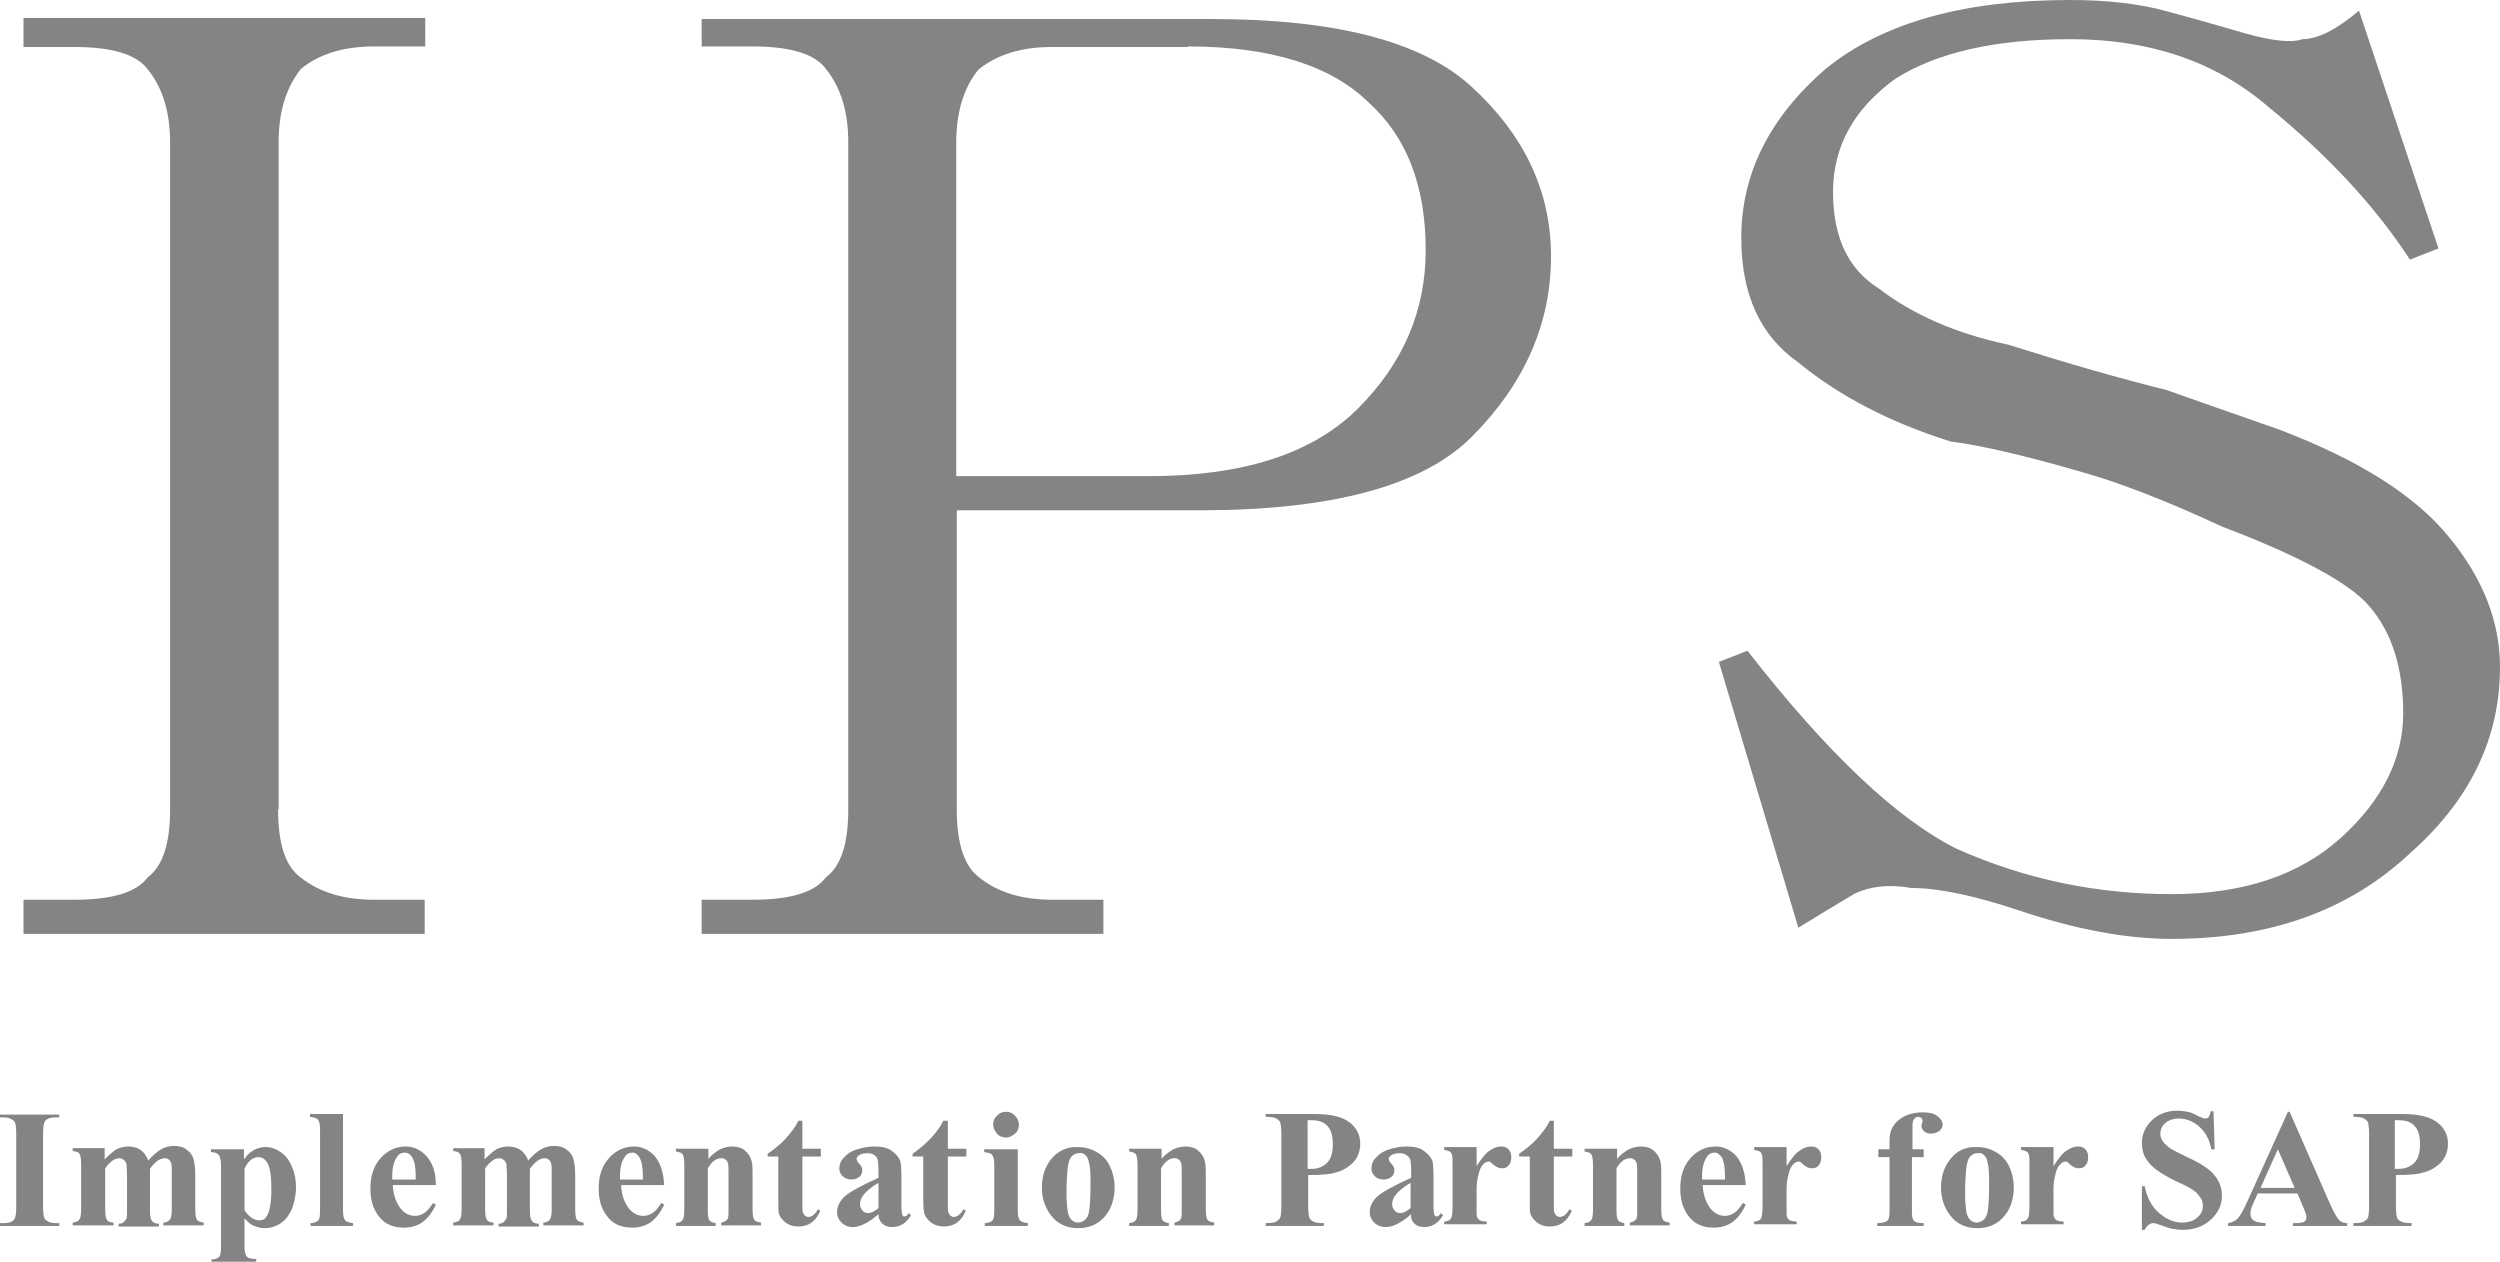 <?xml version="1.0" encoding="utf-8"?>
<!-- Generator: Adobe Illustrator 21.0.2, SVG Export Plug-In . SVG Version: 6.00 Build 0)  -->
<svg version="1.1" id="Ebene_1" xmlns="http://www.w3.org/2000/svg" xmlns:xlink="http://www.w3.org/1999/xlink" x="0px" y="0px"
	 width="446.8px" height="225.5px" viewBox="0 0 446.8 225.5" style="enable-background:new 0 0 446.8 225.5;" xml:space="preserve"
	>
<g>
	<path style="fill:#848486;" d="M49.7,144.7c0,6.1,1.3,10.1,4,12.1c3.4,2.7,7.8,4,13.1,4h9.1v6.1H4.2v-6.1h9.1
		c6.7,0,11.1-1.3,13.1-4c2.7-2,4-6.1,4-12.1V25.5c0-5.4-1.3-9.8-4-13.1c-2-2.7-6.4-4-13.1-4H4.2V3.2h71.8v5.1h-9.1
		c-5.4,0-9.8,1.3-13.1,4c-2.7,3.4-4,7.7-4,13.1V144.7"/>
	<path style="fill:#848486;" d="M212.3,8.3c14.8,0,25.6,3.4,32.4,10.1c6.7,6.1,10.1,14.8,10.1,26.3c0,10.8-4,20.2-12.1,28.3
		c-8.1,8.1-20.6,12.1-37.4,12.1h-34.4V25.5c0-5.4,1.3-9.8,4-13.1c3.4-2.7,7.7-4,13.1-4H212.3L212.3,8.3z M125.4,3.2v5.1h9.1
		c6.7,0,11.1,1.3,13.1,4c2.7,3.4,4,7.7,4,13.1v119.3c0,6.1-1.3,10.1-4,12.1c-2,2.7-6.4,4-13.1,4h-9.1v6.1h71.8v-6.1h-9.1
		c-5.4,0-9.8-1.3-13.1-4c-2.7-2-4-6.1-4-12.1V91.2h43.5c23.6,0,39.8-4.4,48.5-13.1c9.4-9.4,14.2-20.2,14.2-32.3
		c0-11.5-4.7-21.6-14.2-30.3c-8.8-8.1-24.3-12.1-46.5-12.1H125.4"/>
	<path style="fill:#848486;" d="M407.4,76.8c14.2,5.4,24.3,11.8,30.3,19.2c6.1,7.4,9.1,15.2,9.1,23.2c0,12.8-5.4,23.9-16.2,33.4
		c-10.8,10.1-24.9,15.2-42.5,15.2c-8.1,0-17.2-1.7-27.3-5.1c-8.1-2.7-14.5-4-19.2-4c-4-0.7-7.4-0.3-10.1,1c-3.4,2-6.7,4-10.1,6.1
		l-14.2-47.5l5.1-2c14.2,18.2,26.6,30,37.4,35.4c12.1,5.4,24.9,8.1,38.4,8.1c12.8,0,22.9-3.4,30.3-10.1c7.4-6.7,11.1-14.2,11.1-22.2
		c0-8.1-2-14.5-6.1-19.2c-3.4-4-12.1-8.8-26.3-14.2c-10.1-4.7-18.9-8.1-26.3-10.1c-9.4-2.7-16.8-4.4-22.2-5.1
		c-10.8-3.4-19.9-8.1-27.3-14.2c-6.7-4.7-10.1-12.1-10.1-22.2c0-11.5,5.1-21.6,15.2-30.3C336.6,4,351.1,0,370,0
		c6.7,0,12.5,0.7,17.2,2c7.4,2,12.1,3.4,14.2,4c4.7,1.3,8.1,1.7,10.1,1c2.7,0,6.1-1.7,10.1-5.1l14.2,42.5l-5.1,2
		c-6.1-9.4-14.5-18.5-25.3-27.3c-9.4-8.1-21.2-12.1-35.4-12.1c-13.5,0-23.9,2.4-31.3,7.1c-7.4,5.4-11.1,12.1-11.1,20.2
		s2.7,13.8,8.1,17.2c6.1,4.7,13.8,8.1,23.2,10.1c10.8,3.4,20.2,6.1,28.3,8.1C391.2,71.1,397.9,73.5,407.4,76.8"/>
	<path style="fill:#848486;" d="M10.6,218.6v0.5H0v-0.5h0.7c0.6,0,1.1-0.1,1.4-0.3c0.3-0.1,0.5-0.4,0.6-0.7c0.1-0.2,0.2-0.9,0.2-1.9
		v-13.1c0-1-0.1-1.7-0.2-1.9c-0.1-0.3-0.3-0.5-0.7-0.7c-0.3-0.2-0.8-0.3-1.4-0.3H0v-0.5h10.6v0.5H9.9c-0.6,0-1.1,0.1-1.4,0.3
		c-0.3,0.1-0.5,0.4-0.6,0.7c-0.1,0.2-0.2,0.9-0.2,1.9v13.1c0,1,0.1,1.7,0.2,1.9c0.1,0.3,0.3,0.5,0.7,0.7c0.3,0.2,0.8,0.3,1.4,0.3
		H10.6"/>
	<path style="fill:#848486;" d="M18.7,205.3v1.9c0.8-0.8,1.5-1.4,2.1-1.8c0.6-0.3,1.4-0.5,2.1-0.5c0.9,0,1.6,0.2,2.2,0.6
		c0.6,0.4,1.1,1.1,1.4,1.9c0.8-0.9,1.6-1.6,2.3-2s1.5-0.6,2.3-0.6c1,0,1.7,0.2,2.3,0.7c0.6,0.4,1,1,1.2,1.7c0.2,0.7,0.3,1.7,0.3,3.2
		v5.6c0,1.1,0.1,1.7,0.3,2c0.2,0.3,0.6,0.4,1.2,0.5v0.5h-7.2v-0.5c0.6,0,1-0.3,1.2-0.6c0.2-0.3,0.3-0.9,0.3-1.8v-5.9
		c0-1.2,0-2-0.1-2.3c-0.1-0.3-0.3-0.6-0.5-0.7c-0.2-0.2-0.5-0.2-0.7-0.2c-0.4,0-0.9,0.2-1.3,0.5c-0.4,0.3-0.9,0.8-1.3,1.4v7.3
		c0,1,0.1,1.6,0.3,1.9c0.2,0.4,0.7,0.6,1.3,0.6v0.5h-7.2v-0.5c0.4,0,0.7-0.1,0.9-0.3c0.2-0.2,0.4-0.4,0.5-0.6
		c0.1-0.2,0.1-0.8,0.1-1.6v-5.9c0-1.2-0.1-2-0.1-2.3c-0.1-0.3-0.3-0.6-0.5-0.7c-0.2-0.2-0.5-0.3-0.7-0.3c-0.4,0-0.8,0.1-1.1,0.3
		c-0.5,0.3-1,0.8-1.5,1.5v7.3c0,1,0.1,1.6,0.3,1.9s0.6,0.5,1.2,0.5v0.5H13v-0.5c0.6-0.1,1-0.2,1.2-0.6c0.2-0.2,0.3-0.9,0.3-1.9v-7.8
		c0-1-0.1-1.7-0.3-2c-0.2-0.3-0.6-0.4-1.2-0.5v-0.5H18.7"/>
	<path style="fill:#848486;" d="M43.7,208.9c0.6-1.4,1.5-2.1,2.5-2.1c0.6,0,1.1,0.3,1.5,0.9c0.6,0.9,0.8,2.5,0.8,4.9
		c0,2.3-0.3,3.9-0.8,4.7c-0.3,0.6-0.8,0.8-1.3,0.8c-1,0-1.9-0.6-2.7-1.8V208.9L43.7,208.9z M45.2,219c0.7,0.3,1.4,0.5,2.1,0.5
		c1,0,2-0.3,2.9-0.9c0.9-0.6,1.5-1.5,2-2.6c0.4-1.1,0.7-2.4,0.7-3.8c0-1.3-0.2-2.5-0.7-3.6c-0.4-1.1-1.1-2-1.9-2.6
		c-0.8-0.6-1.8-1-2.8-1c-0.9,0-1.6,0.2-2.4,0.7c-0.5,0.3-1,0.8-1.5,1.5v-1.8h-5.9v0.5c0.7,0,1.1,0.2,1.4,0.5
		c0.2,0.3,0.4,0.9,0.4,1.9v14.5c0,1-0.1,1.5-0.3,1.8c-0.3,0.3-0.8,0.5-1.4,0.5v0.5h8V225c-0.7,0-1.1-0.1-1.4-0.2
		c-0.2-0.1-0.4-0.3-0.5-0.6c-0.1-0.3-0.2-0.7-0.2-1.4v-5.1C44.2,218.3,44.7,218.8,45.2,219"/>
	<path style="fill:#848486;" d="M61.3,199.1v17.1c0,1,0.1,1.6,0.4,1.9c0.2,0.3,0.7,0.4,1.4,0.5v0.5h-7.6v-0.5c0.6,0,1.1-0.2,1.4-0.5
		c0.2-0.2,0.3-0.8,0.3-1.8V202c0-1-0.1-1.6-0.4-1.9c-0.2-0.3-0.7-0.4-1.4-0.5v-0.5H61.3"/>
	<path style="fill:#848486;" d="M70.1,210.7v-0.5c0-1.5,0.3-2.7,0.9-3.5c0.3-0.5,0.8-0.7,1.3-0.7c0.4,0,0.6,0.1,0.9,0.3
		c0.4,0.3,0.6,0.7,0.8,1.3c0.2,0.6,0.3,1.6,0.3,3.2H70.1L70.1,210.7z M76.2,206.6c-1-1.1-2.3-1.7-3.7-1.7c-1.7,0-3.2,0.7-4.4,2
		c-1.3,1.4-1.9,3.2-1.9,5.5c0,1.9,0.4,3.4,1.3,4.7c1.1,1.6,2.6,2.3,4.7,2.3c1.2,0,2.3-0.3,3.2-0.9c0.9-0.6,1.8-1.7,2.5-3.2l-0.5-0.3
		c-0.6,0.9-1.1,1.5-1.6,1.8c-0.5,0.3-1,0.5-1.6,0.5c-1,0-1.8-0.4-2.5-1.2c-0.9-1.1-1.4-2.5-1.5-4.3h7.7
		C77.9,209.5,77.3,207.8,76.2,206.6"/>
	<path style="fill:#848486;" d="M86.6,205.3v1.9c0.8-0.8,1.5-1.4,2.1-1.8c0.6-0.3,1.4-0.5,2.1-0.5c0.9,0,1.6,0.2,2.2,0.6
		c0.6,0.4,1.1,1.1,1.4,1.9c0.8-0.9,1.6-1.6,2.3-2c0.7-0.4,1.5-0.6,2.3-0.6c1,0,1.7,0.2,2.3,0.7c0.6,0.4,1,1,1.2,1.7
		c0.2,0.7,0.3,1.7,0.3,3.2v5.6c0,1.1,0.1,1.7,0.3,2c0.2,0.3,0.6,0.4,1.2,0.5v0.5h-7.2v-0.5c0.6,0,1-0.3,1.2-0.6
		c0.2-0.3,0.3-0.9,0.3-1.8v-5.9c0-1.2,0-2-0.1-2.3c-0.1-0.3-0.3-0.6-0.5-0.7c-0.2-0.2-0.5-0.2-0.7-0.2c-0.4,0-0.9,0.2-1.3,0.5
		c-0.4,0.3-0.9,0.8-1.3,1.4v7.3c0,1,0.1,1.6,0.3,1.9c0.2,0.4,0.7,0.6,1.3,0.6v0.5h-7.2v-0.5c0.4,0,0.7-0.1,0.9-0.3
		c0.2-0.2,0.4-0.4,0.5-0.6c0.1-0.2,0.1-0.8,0.1-1.6v-5.9c0-1.2-0.1-2-0.1-2.3c-0.1-0.3-0.3-0.6-0.5-0.7c-0.2-0.2-0.5-0.3-0.7-0.3
		c-0.4,0-0.8,0.1-1.1,0.3c-0.5,0.3-1,0.8-1.5,1.5v7.3c0,1,0.1,1.6,0.3,1.9c0.2,0.3,0.6,0.5,1.2,0.5v0.5h-7.2v-0.5
		c0.6-0.1,1-0.2,1.2-0.6c0.2-0.2,0.3-0.9,0.3-1.9v-7.8c0-1-0.1-1.7-0.3-2c-0.2-0.3-0.6-0.4-1.2-0.5v-0.5H86.6"/>
	<path style="fill:#848486;" d="M110.8,210.7v-0.5c0-1.5,0.3-2.7,0.9-3.5c0.3-0.5,0.8-0.7,1.3-0.7c0.4,0,0.6,0.1,0.8,0.3
		c0.4,0.3,0.6,0.7,0.8,1.3c0.2,0.6,0.3,1.6,0.3,3.2H110.8L110.8,210.7z M117,206.6c-1-1.1-2.3-1.7-3.7-1.7c-1.7,0-3.2,0.7-4.4,2
		c-1.3,1.4-1.9,3.2-1.9,5.5c0,1.9,0.4,3.4,1.3,4.7c1.1,1.6,2.6,2.3,4.7,2.3c1.2,0,2.3-0.3,3.2-0.9c0.9-0.6,1.8-1.7,2.5-3.2l-0.5-0.3
		c-0.6,0.9-1.1,1.5-1.6,1.8c-0.5,0.3-1,0.5-1.6,0.5c-1,0-1.8-0.4-2.5-1.2c-0.9-1.1-1.4-2.5-1.5-4.3h7.7
		C118.6,209.5,118,207.8,117,206.6"/>
	<path style="fill:#848486;" d="M126.6,205.3v1.8c0.7-0.8,1.4-1.3,2.1-1.7c0.7-0.3,1.4-0.5,2.1-0.5c0.9,0,1.7,0.2,2.3,0.7
		c0.6,0.5,1,1.1,1.2,1.8c0.2,0.6,0.2,1.6,0.2,3.2v5.4c0,1.1,0.1,1.7,0.3,2c0.2,0.3,0.6,0.4,1.2,0.5l0,0.5h-7.1l0-0.5
		c0.5-0.1,0.9-0.3,1.1-0.6c0.2-0.2,0.2-0.8,0.2-1.8V210c0-1.1,0-1.8-0.1-2.1c-0.1-0.3-0.2-0.5-0.5-0.7c-0.2-0.2-0.5-0.2-0.7-0.2
		c-0.9,0-1.7,0.6-2.4,1.8v7.4c0,1,0.1,1.7,0.3,1.9c0.2,0.3,0.6,0.4,1.1,0.5l0,0.5h-7.1v-0.5c0.6-0.1,1-0.2,1.2-0.6
		c0.2-0.2,0.3-0.9,0.3-1.9v-7.8c0-1-0.1-1.7-0.3-2c-0.2-0.3-0.6-0.4-1.2-0.5v-0.5H126.6"/>
	<path style="fill:#848486;" d="M143.4,200.3v5h3.3v1.4h-3.3v8.5c0,0.8,0,1.3,0.1,1.5c0.1,0.2,0.2,0.4,0.4,0.6
		c0.2,0.1,0.4,0.2,0.5,0.2c0.7,0,1.3-0.5,1.8-1.4l0.4,0.3c-0.8,1.9-2.1,2.8-3.9,2.8c-0.9,0-1.6-0.2-2.3-0.7c-0.6-0.5-1-1-1.2-1.6
		c-0.1-0.3-0.1-1.2-0.1-2.7v-7.5h-1.9v-0.5c1.3-0.9,2.4-1.8,3.2-2.7c0.9-1,1.7-2,2.3-3.2H143.4"/>
	<path style="fill:#848486;" d="M155.2,216.8c-0.4,0-0.8-0.1-1-0.4c-0.3-0.3-0.5-0.7-0.5-1.2c0-0.5,0.2-1.1,0.6-1.6
		c0.6-0.8,1.5-1.5,2.7-2.2v4.5C156.3,216.5,155.7,216.8,155.2,216.8L155.2,216.8z M157.7,218.7c0.4,0.4,1,0.6,1.8,0.6
		c0.7,0,1.3-0.2,1.8-0.5c0.5-0.3,1-0.8,1.5-1.6l-0.4-0.4c-0.2,0.4-0.5,0.6-0.7,0.6c-0.1,0-0.3,0-0.3-0.1c-0.1-0.1-0.2-0.2-0.2-0.4
		c0-0.2-0.1-0.6-0.1-1.2v-5.4c0-1.5-0.1-2.4-0.2-2.8c-0.2-0.6-0.7-1.2-1.5-1.8c-0.8-0.6-1.8-0.8-3.1-0.8c-1.1,0-2.1,0.2-3.1,0.5
		c-1,0.3-1.8,0.8-2.4,1.5c-0.6,0.6-0.8,1.3-0.8,2c0,0.5,0.2,0.9,0.6,1.3c0.4,0.4,0.9,0.6,1.6,0.6c0.6,0,1.1-0.2,1.4-0.5
		c0.4-0.3,0.5-0.8,0.5-1.2c0-0.4-0.2-0.8-0.6-1.2c-0.3-0.3-0.4-0.6-0.4-0.8c0-0.2,0.1-0.4,0.4-0.6c0.4-0.3,0.9-0.4,1.6-0.4
		c0.4,0,0.8,0.1,1.1,0.3c0.3,0.2,0.5,0.4,0.6,0.7c0.1,0.3,0.2,0.9,0.2,2v1.4c-3.1,1.4-5.1,2.5-6,3.3c-0.9,0.8-1.4,1.8-1.4,2.8
		c0,0.8,0.3,1.4,0.8,1.9c0.5,0.5,1.2,0.8,2,0.8c1.3,0,2.9-0.8,4.6-2.3C157,217.8,157.3,218.3,157.7,218.7"/>
	<path style="fill:#848486;" d="M169.4,200.3v5h3.3v1.4h-3.3v8.5c0,0.8,0,1.3,0.1,1.5c0.1,0.2,0.2,0.4,0.4,0.6
		c0.2,0.1,0.4,0.2,0.5,0.2c0.7,0,1.3-0.5,1.8-1.4l0.4,0.3c-0.8,1.9-2.1,2.8-3.9,2.8c-0.9,0-1.6-0.2-2.3-0.7c-0.6-0.5-1-1-1.2-1.6
		c-0.1-0.3-0.2-1.2-0.2-2.7v-7.5h-1.9v-0.5c1.3-0.9,2.3-1.8,3.2-2.7c0.9-1,1.7-2,2.3-3.2H169.4"/>
	<path style="fill:#848486;" d="M179.8,198.7c0.6,0,1.2,0.2,1.6,0.7c0.4,0.4,0.7,1,0.7,1.6c0,0.6-0.2,1.2-0.7,1.6
		c-0.5,0.4-1,0.7-1.6,0.7c-0.6,0-1.2-0.2-1.6-0.7c-0.4-0.4-0.7-1-0.7-1.6c0-0.6,0.2-1.2,0.7-1.6
		C178.6,198.9,179.2,198.7,179.8,198.7L179.8,198.7z M181.9,205.3v10.9c0,1,0.1,1.6,0.4,1.9c0.2,0.3,0.7,0.4,1.4,0.5v0.5H176v-0.5
		c0.6,0,1.1-0.2,1.4-0.5c0.2-0.2,0.3-0.8,0.3-1.8v-8c0-1-0.1-1.6-0.4-1.9c-0.2-0.3-0.7-0.4-1.4-0.5v-0.5H181.9"/>
	<path style="fill:#848486;" d="M193.8,206.3c0.4,0.3,0.7,0.7,0.8,1.4c0.2,0.6,0.3,1.8,0.3,3.4c0,2.8-0.1,4.7-0.3,5.6
		c-0.1,0.6-0.4,1.1-0.8,1.4c-0.3,0.2-0.7,0.4-1.1,0.4c-0.5,0-0.9-0.2-1.2-0.5c-0.4-0.4-0.6-0.9-0.7-1.6c-0.1-0.9-0.2-1.9-0.2-2.9
		c0-2,0.1-3.5,0.2-4.6c0.1-1.1,0.4-1.9,0.7-2.2c0.4-0.4,0.8-0.6,1.3-0.6C193.2,206,193.5,206.1,193.8,206.3L193.8,206.3z
		 M187.9,207.1c-1.2,1.5-1.7,3.2-1.7,5.2c0,1.9,0.6,3.6,1.7,5c1.1,1.4,2.7,2.2,4.8,2.2c2.1,0,3.8-0.8,5-2.4c1-1.3,1.5-3,1.5-4.9
		c0-1.4-0.3-2.6-0.8-3.7c-0.5-1.1-1.3-2-2.4-2.6c-1-0.6-2.2-0.9-3.4-0.9C190.7,204.9,189.1,205.7,187.9,207.1"/>
	<path style="fill:#848486;" d="M207.6,205.3v1.8c0.7-0.8,1.4-1.3,2.1-1.7c0.7-0.3,1.4-0.5,2.1-0.5c0.9,0,1.7,0.2,2.3,0.7
		c0.6,0.5,1,1.1,1.2,1.8c0.2,0.6,0.2,1.6,0.2,3.2v5.4c0,1.1,0.1,1.7,0.3,2c0.2,0.3,0.6,0.4,1.2,0.5v0.5h-7.1v-0.5
		c0.5-0.1,0.9-0.3,1.1-0.6c0.2-0.2,0.2-0.8,0.2-1.8V210c0-1.1,0-1.8-0.1-2.1c-0.1-0.3-0.2-0.5-0.5-0.7c-0.2-0.2-0.5-0.2-0.7-0.2
		c-0.9,0-1.7,0.6-2.4,1.8v7.4c0,1,0.1,1.7,0.3,1.9c0.2,0.3,0.6,0.4,1.1,0.5v0.5h-7.1v-0.5c0.6-0.1,1-0.2,1.2-0.6
		c0.2-0.2,0.3-0.9,0.3-1.9v-7.8c0-1-0.1-1.7-0.3-2c-0.2-0.3-0.6-0.4-1.2-0.5v-0.5H207.6"/>
	<path style="fill:#848486;" d="M234.3,200.2c1.3,0,2.3,0.3,2.9,1c0.7,0.7,1,1.8,1,3.3c0,1.5-0.3,2.6-1,3.3
		c-0.7,0.7-1.6,1.1-2.8,1.1c-0.2,0-0.4,0-0.7,0v-8.7H234.3L234.3,200.2z M238.5,209.6c1.4-0.3,2.5-1,3.4-1.9c0.8-0.9,1.2-2,1.2-3.3
		c0-1.5-0.6-2.8-1.9-3.8c-1.3-1-3.3-1.5-6.2-1.5h-8.8v0.5c0.9,0,1.6,0.1,1.9,0.3c0.3,0.2,0.6,0.4,0.7,0.7c0.1,0.3,0.2,1,0.2,2v13
		c0,1.1-0.1,1.8-0.2,2c-0.1,0.3-0.4,0.5-0.7,0.7c-0.3,0.2-1,0.3-1.9,0.3v0.5h10.4v-0.5c-0.9,0-1.6-0.1-1.9-0.3
		c-0.4-0.2-0.6-0.4-0.7-0.7c-0.1-0.3-0.2-1-0.2-2.1V210C236,210,237.6,209.9,238.5,209.6"/>
	<path style="fill:#848486;" d="M250.3,216.8c-0.4,0-0.8-0.1-1-0.4c-0.3-0.3-0.5-0.7-0.5-1.2c0-0.5,0.2-1.1,0.6-1.6
		c0.6-0.8,1.5-1.5,2.7-2.2v4.5C251.4,216.5,250.8,216.8,250.3,216.8L250.3,216.8z M252.8,218.7c0.4,0.4,1,0.6,1.8,0.6
		c0.7,0,1.3-0.2,1.8-0.5c0.5-0.3,1-0.8,1.5-1.6l-0.4-0.4c-0.2,0.4-0.5,0.6-0.7,0.6c-0.1,0-0.3,0-0.3-0.1c-0.1-0.1-0.2-0.2-0.2-0.4
		c0-0.2-0.1-0.6-0.1-1.2v-5.4c0-1.5-0.1-2.4-0.2-2.8c-0.2-0.6-0.7-1.2-1.5-1.8c-0.8-0.6-1.8-0.8-3.1-0.8c-1.1,0-2.1,0.2-3.1,0.5
		c-1,0.3-1.8,0.8-2.4,1.5c-0.6,0.6-0.8,1.3-0.8,2c0,0.5,0.2,0.9,0.6,1.3c0.4,0.4,0.9,0.6,1.6,0.6c0.6,0,1.1-0.2,1.4-0.5
		c0.4-0.3,0.5-0.8,0.5-1.2c0-0.4-0.2-0.8-0.6-1.2c-0.3-0.3-0.4-0.6-0.4-0.8c0-0.2,0.1-0.4,0.4-0.6c0.4-0.3,0.9-0.4,1.6-0.4
		c0.4,0,0.8,0.1,1.1,0.3c0.3,0.2,0.5,0.4,0.7,0.7c0.1,0.3,0.2,0.9,0.2,2v1.4c-3.1,1.4-5.1,2.5-6,3.3c-0.9,0.8-1.4,1.8-1.4,2.8
		c0,0.8,0.3,1.4,0.8,1.9c0.5,0.5,1.2,0.8,2,0.8c1.4,0,2.9-0.8,4.6-2.3C252.1,217.8,252.4,218.3,252.8,218.7"/>
	<path style="fill:#848486;" d="M263.9,205.3l0,3.1c0.9-1.4,1.7-2.4,2.4-2.8c0.7-0.5,1.4-0.7,2-0.7c0.6,0,1,0.2,1.3,0.5
		c0.3,0.3,0.5,0.8,0.5,1.4c0,0.7-0.2,1.2-0.5,1.5c-0.3,0.4-0.7,0.5-1.2,0.5c-0.5,0-0.9-0.2-1.3-0.5c-0.4-0.3-0.6-0.5-0.7-0.6
		c-0.1-0.1-0.2-0.1-0.3-0.1c-0.3,0-0.6,0.1-0.8,0.3c-0.4,0.3-0.7,0.8-0.9,1.4c-0.3,1-0.5,2-0.5,3.1l0,3.2l0,0.8c0,0.6,0,0.9,0.1,1.1
		c0.1,0.3,0.3,0.5,0.5,0.6c0.2,0.1,0.6,0.2,1.2,0.2v0.5h-7.6v-0.5c0.6,0,1-0.2,1.2-0.5c0.2-0.3,0.3-1,0.3-2.2v-7.6
		c0-0.8,0-1.3-0.1-1.6c-0.1-0.3-0.2-0.5-0.4-0.6c-0.2-0.1-0.5-0.2-1-0.3v-0.5H263.9"/>
	<path style="fill:#848486;" d="M277.7,200.3v5h3.3v1.4h-3.3v8.5c0,0.8,0,1.3,0.1,1.5c0.1,0.2,0.2,0.4,0.4,0.6
		c0.2,0.1,0.4,0.2,0.5,0.2c0.7,0,1.3-0.5,1.8-1.4l0.4,0.3c-0.8,1.9-2.1,2.8-3.9,2.8c-0.9,0-1.6-0.2-2.3-0.7c-0.6-0.5-1-1-1.2-1.6
		c-0.1-0.3-0.1-1.2-0.1-2.7v-7.5h-1.9v-0.5c1.3-0.9,2.4-1.8,3.2-2.7c0.9-1,1.7-2,2.3-3.2H277.7"/>
	<path style="fill:#848486;" d="M289,205.3v1.8c0.7-0.8,1.4-1.3,2.1-1.7c0.7-0.3,1.4-0.5,2.1-0.5c0.9,0,1.7,0.2,2.3,0.7
		c0.6,0.5,1,1.1,1.2,1.8c0.2,0.6,0.2,1.6,0.2,3.2v5.4c0,1.1,0.1,1.7,0.3,2c0.2,0.3,0.6,0.4,1.2,0.5v0.5h-7.1v-0.5
		c0.5-0.1,0.9-0.3,1.1-0.6c0.2-0.2,0.2-0.8,0.2-1.8V210c0-1.1,0-1.8-0.1-2.1c-0.1-0.3-0.2-0.5-0.5-0.7c-0.2-0.2-0.5-0.2-0.7-0.2
		c-0.9,0-1.7,0.6-2.4,1.8v7.4c0,1,0.1,1.7,0.3,1.9c0.2,0.3,0.6,0.4,1.1,0.5v0.5h-7.1v-0.5c0.6-0.1,1-0.2,1.2-0.6
		c0.2-0.2,0.3-0.9,0.3-1.9v-7.8c0-1-0.1-1.7-0.3-2c-0.2-0.3-0.6-0.4-1.2-0.5v-0.5H289"/>
	<path style="fill:#848486;" d="M304.2,210.7v-0.5c0-1.5,0.3-2.7,0.9-3.5c0.3-0.5,0.8-0.7,1.3-0.7c0.4,0,0.6,0.1,0.8,0.3
		c0.4,0.3,0.7,0.7,0.8,1.3c0.2,0.6,0.3,1.6,0.3,3.2H304.2L304.2,210.7z M310.3,206.6c-1-1.1-2.3-1.7-3.7-1.7c-1.7,0-3.2,0.7-4.4,2
		c-1.3,1.4-1.9,3.2-1.9,5.5c0,1.9,0.4,3.4,1.3,4.7c1.1,1.6,2.6,2.3,4.7,2.3c1.2,0,2.3-0.3,3.2-0.9c0.9-0.6,1.8-1.7,2.5-3.2l-0.5-0.3
		c-0.6,0.9-1.1,1.5-1.6,1.8c-0.5,0.3-1,0.5-1.6,0.5c-1,0-1.8-0.4-2.5-1.2c-0.9-1.1-1.4-2.5-1.5-4.3h7.7
		C311.9,209.5,311.3,207.8,310.3,206.6"/>
	<path style="fill:#848486;" d="M319.3,205.3l0,3.1c0.9-1.4,1.7-2.4,2.4-2.8c0.7-0.5,1.4-0.7,2-0.7c0.6,0,1,0.2,1.3,0.5
		c0.3,0.3,0.5,0.8,0.5,1.4c0,0.7-0.2,1.2-0.5,1.5c-0.3,0.4-0.7,0.5-1.2,0.5c-0.5,0-0.9-0.2-1.3-0.5c-0.4-0.3-0.6-0.5-0.7-0.6
		c-0.1-0.1-0.2-0.1-0.3-0.1c-0.3,0-0.6,0.1-0.8,0.3c-0.4,0.3-0.7,0.8-0.9,1.4c-0.3,1-0.5,2-0.5,3.1l0,3.2l0,0.8c0,0.6,0,0.9,0.1,1.1
		c0.1,0.3,0.3,0.5,0.5,0.6c0.2,0.1,0.6,0.2,1.2,0.2v0.5h-7.6v-0.5c0.6,0,1-0.2,1.2-0.5c0.2-0.3,0.3-1,0.3-2.2v-7.6
		c0-0.8,0-1.3-0.1-1.6c-0.1-0.3-0.2-0.5-0.4-0.6c-0.2-0.1-0.5-0.2-1-0.3v-0.5H319.3"/>
	<path style="fill:#848486;" d="M341.7,206.8l0,9.6c0,0.9,0.1,1.5,0.3,1.7c0.3,0.4,0.9,0.5,1.8,0.5v0.5h-8.3v-0.5
		c0.6,0,1.1-0.1,1.4-0.2c0.3-0.1,0.5-0.3,0.6-0.5c0.1-0.2,0.2-0.7,0.2-1.5l0-9.6h-2v-1.4h2l0-1l0-0.7c0-1.4,0.5-2.6,1.6-3.5
		c1.1-0.9,2.5-1.4,4.3-1.4c1.2,0,2.1,0.2,2.7,0.7c0.6,0.5,0.9,1,0.9,1.5c0,0.4-0.2,0.8-0.6,1.1c-0.4,0.3-0.9,0.5-1.5,0.5
		c-0.5,0-0.9-0.1-1.2-0.4c-0.3-0.3-0.5-0.6-0.5-0.9c0-0.1,0-0.3,0.1-0.5c0-0.2,0.1-0.3,0.1-0.5c0-0.2-0.1-0.4-0.2-0.5
		c-0.2-0.1-0.4-0.2-0.6-0.2c-0.3,0-0.5,0.1-0.7,0.4c-0.2,0.2-0.3,0.6-0.3,1.1l0,2.6l0,1.7h2v1.4H341.7"/>
	<path style="fill:#848486;" d="M354.4,206.3c0.4,0.3,0.7,0.7,0.8,1.4c0.2,0.6,0.3,1.8,0.3,3.4c0,2.8-0.1,4.7-0.3,5.6
		c-0.1,0.6-0.4,1.1-0.8,1.4c-0.3,0.2-0.7,0.4-1.1,0.4c-0.5,0-0.9-0.2-1.2-0.5c-0.4-0.4-0.6-0.9-0.7-1.6c-0.1-0.9-0.2-1.9-0.2-2.9
		c0-2,0.1-3.5,0.2-4.6c0.1-1.1,0.4-1.9,0.7-2.2c0.4-0.4,0.8-0.6,1.3-0.6C353.8,206,354.2,206.1,354.4,206.3L354.4,206.3z
		 M348.6,207.1c-1.2,1.5-1.7,3.2-1.7,5.2c0,1.9,0.6,3.6,1.7,5c1.1,1.4,2.7,2.2,4.8,2.2c2.1,0,3.8-0.8,5-2.4c1-1.3,1.5-3,1.5-4.9
		c0-1.4-0.3-2.6-0.8-3.7c-0.5-1.1-1.3-2-2.4-2.6c-1-0.6-2.2-0.9-3.4-0.9C351.3,204.9,349.7,205.7,348.6,207.1"/>
	<path style="fill:#848486;" d="M367,205.3l0,3.1c0.9-1.4,1.7-2.4,2.4-2.8c0.7-0.5,1.4-0.7,2-0.7c0.6,0,1,0.2,1.3,0.5
		c0.3,0.3,0.5,0.8,0.5,1.4c0,0.7-0.2,1.2-0.5,1.5c-0.3,0.4-0.7,0.5-1.2,0.5c-0.5,0-0.9-0.2-1.3-0.5c-0.4-0.3-0.6-0.5-0.7-0.6
		c-0.1-0.1-0.2-0.1-0.3-0.1c-0.3,0-0.6,0.1-0.8,0.3c-0.4,0.3-0.7,0.8-0.9,1.4c-0.3,1-0.5,2-0.5,3.1l0,3.2l0,0.8c0,0.6,0,0.9,0.1,1.1
		c0.1,0.3,0.3,0.5,0.5,0.6c0.2,0.1,0.6,0.2,1.2,0.2v0.5h-7.6v-0.5c0.6,0,1-0.2,1.2-0.5c0.2-0.3,0.3-1,0.3-2.2v-7.6
		c0-0.8,0-1.3-0.1-1.6c-0.1-0.3-0.2-0.5-0.4-0.6c-0.2-0.1-0.5-0.2-1-0.3v-0.5H367"/>
	<path style="fill:#848486;" d="M395.6,198.7l0.2,6.7h-0.6c-0.3-1.7-1-3-2.1-4c-1.1-1-2.4-1.5-3.7-1.5c-1,0-1.8,0.3-2.4,0.8
		c-0.6,0.5-0.9,1.2-0.9,1.9c0,0.4,0.1,0.8,0.3,1.2c0.3,0.5,0.8,0.9,1.4,1.4c0.5,0.3,1.6,0.9,3.3,1.7c2.4,1.1,4,2.2,4.8,3.3
		c0.8,1,1.2,2.2,1.2,3.5c0,1.7-0.7,3.1-2,4.3c-1.3,1.2-3,1.8-5.1,1.8c-0.6,0-1.2-0.1-1.8-0.2c-0.6-0.1-1.3-0.4-2.2-0.7
		c-0.5-0.2-0.9-0.3-1.2-0.3c-0.3,0-0.5,0.1-0.8,0.3c-0.3,0.2-0.5,0.5-0.7,0.9h-0.5V212h0.5c0.4,2.1,1.3,3.7,2.6,4.8
		c1.3,1.1,2.6,1.7,4.1,1.7c1.1,0,2-0.3,2.7-0.9c0.7-0.6,1-1.3,1-2.1c0-0.5-0.1-0.9-0.4-1.4c-0.3-0.4-0.6-0.9-1.2-1.3
		c-0.5-0.4-1.4-0.9-2.8-1.5c-1.9-0.9-3.2-1.7-4-2.3c-0.8-0.6-1.4-1.3-1.9-2.1c-0.4-0.8-0.6-1.6-0.6-2.6c0-1.6,0.6-2.9,1.8-4.1
		c1.2-1.1,2.7-1.7,4.5-1.7c0.7,0,1.3,0.1,1.9,0.2c0.5,0.1,1,0.3,1.7,0.7c0.7,0.3,1.1,0.5,1.4,0.5c0.3,0,0.5-0.1,0.6-0.2
		c0.1-0.2,0.3-0.5,0.4-1.1H395.6"/>
	<path style="fill:#848486;" d="M404,212.3l3.1-6.9l3,6.9H404L404,212.3z M411.7,215.9c0.3,0.7,0.4,1,0.4,1.1
		c0.1,0.2,0.1,0.4,0.1,0.6c0,0.3-0.1,0.5-0.3,0.7c-0.3,0.2-0.9,0.3-1.7,0.3h-0.4v0.5h9.7v-0.5c-0.6,0-1.1-0.2-1.4-0.5
		c-0.4-0.4-1-1.4-1.7-3l-7.2-16.4h-0.3l-7.2,15.9c-0.7,1.6-1.3,2.6-1.7,3.1c-0.5,0.5-1.1,0.8-1.8,0.9v0.5h6.7v-0.5
		c-1.1-0.1-1.7-0.2-2-0.4c-0.5-0.3-0.7-0.7-0.7-1.3c0-0.4,0.1-1,0.4-1.6l0.9-2h7.1L411.7,215.9"/>
	<path style="fill:#848486;" d="M428.6,200.2c1.3,0,2.3,0.3,2.9,1c0.7,0.7,1,1.8,1,3.3c0,1.5-0.3,2.6-1,3.3
		c-0.7,0.7-1.6,1.1-2.8,1.1c-0.2,0-0.4,0-0.7,0v-8.7H428.6L428.6,200.2z M432.9,209.6c1.4-0.3,2.5-1,3.4-1.9c0.8-0.9,1.2-2,1.2-3.3
		c0-1.5-0.6-2.8-1.9-3.8c-1.3-1-3.3-1.5-6.2-1.5h-8.8v0.5c0.9,0,1.6,0.1,1.9,0.3c0.3,0.2,0.6,0.4,0.7,0.7c0.1,0.3,0.2,1,0.2,2v13
		c0,1.1-0.1,1.8-0.2,2c-0.1,0.3-0.4,0.5-0.7,0.7c-0.3,0.2-1,0.3-1.9,0.3v0.5h10.4v-0.5c-0.9,0-1.6-0.1-1.9-0.3
		c-0.4-0.2-0.6-0.4-0.7-0.7s-0.2-1-0.2-2.1V210C430.3,210,431.9,209.9,432.9,209.6"/>
</g>
</svg>
